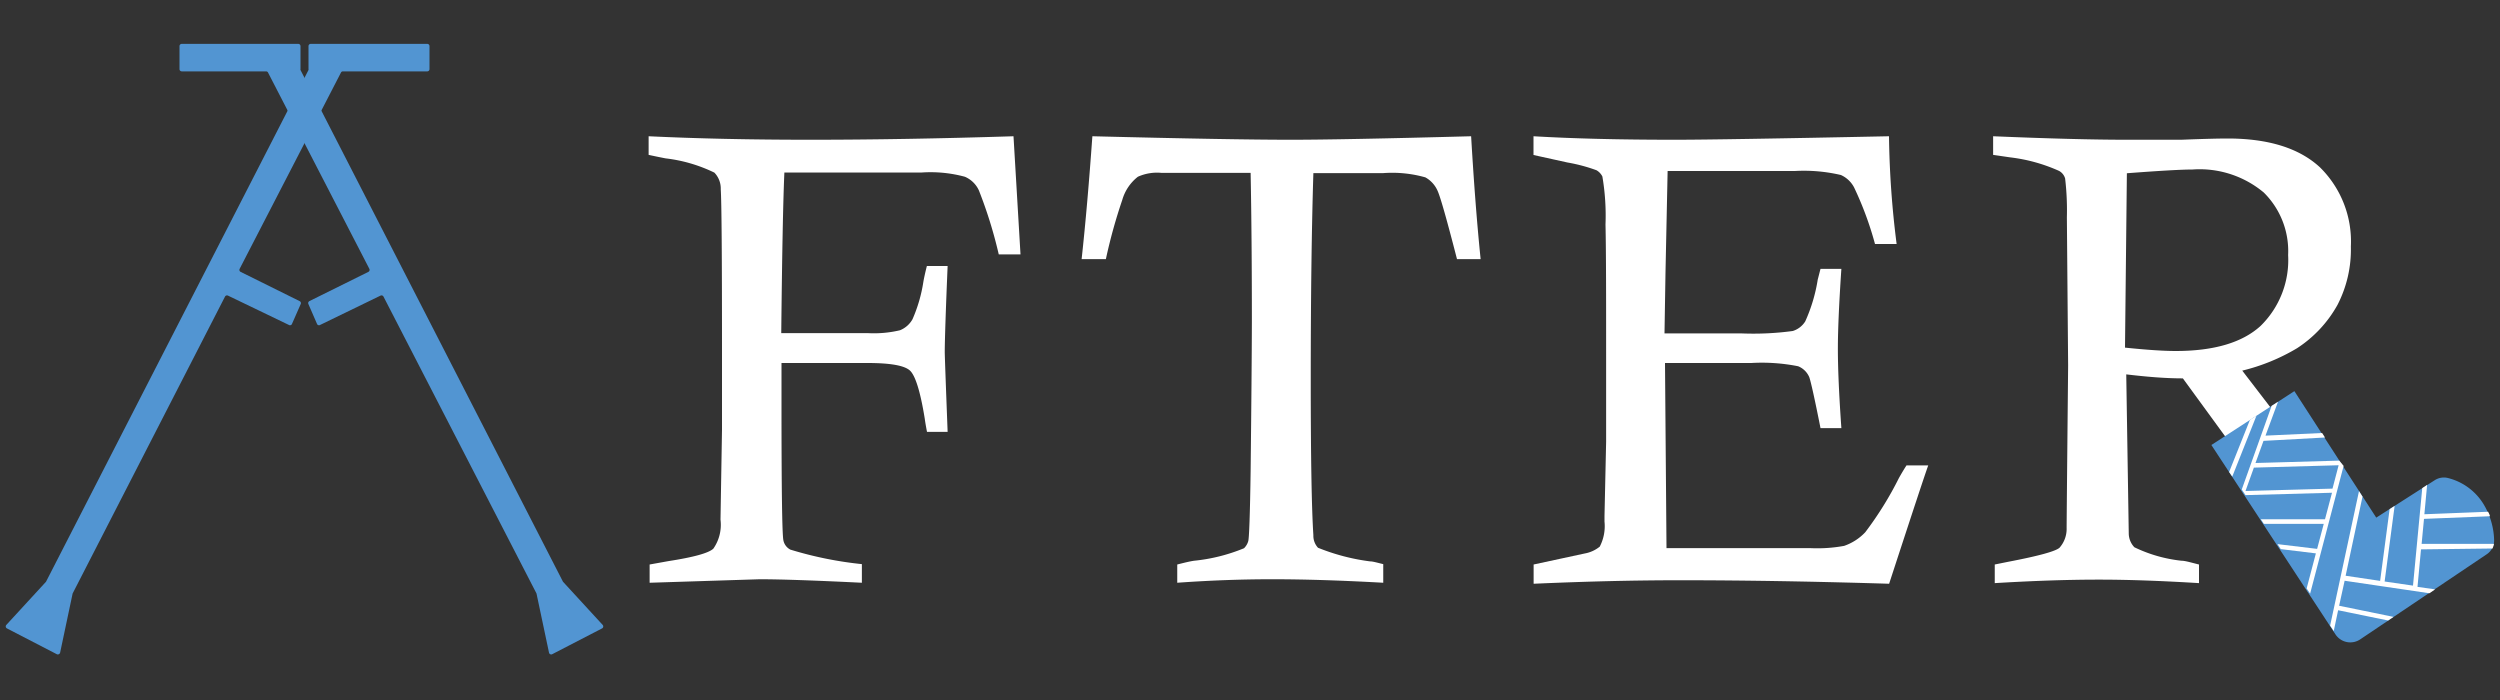 <?xml version="1.0" encoding="UTF-8"?> <svg xmlns="http://www.w3.org/2000/svg" id="Layer_1" data-name="Layer 1" viewBox="0 0 200 56"><rect x="0" y="0" width="200" height="56" fill="#333333" stroke="none"/><defs><style>.cls-1{fill:#5295d2;}.cls-2{fill:#fff;}</style></defs><path class="cls-1" d="M.55,50.27l4,2.07a.19.19,0,0,0,.26-.13l1-4.73s0,0,0,0L18,23.73a.18.18,0,0,1,.24-.08L23.12,26a.17.17,0,0,0,.24-.09l.7-1.59a.18.18,0,0,0-.09-.23l-4.72-2.34a.18.18,0,0,1-.08-.24L27.28,5.8a.17.17,0,0,1,.16-.09h6.74a.18.18,0,0,0,.18-.18V3.69a.18.18,0,0,0-.18-.18H24.86a.18.18,0,0,0-.18.18l0,1.83a.19.19,0,0,1,0,.08l-21,40.94,0,0L.5,50A.18.18,0,0,0,.55,50.27Z"></path><path class="cls-1" d="M48.17,50.27l-4,2.07a.18.18,0,0,1-.25-.13l-1-4.73s0,0,0,0L30.68,23.73a.18.18,0,0,0-.24-.08L25.6,26a.17.17,0,0,1-.24-.09l-.69-1.59a.18.18,0,0,1,.08-.23l4.72-2.34a.18.18,0,0,0,.08-.24L21.44,5.8a.17.17,0,0,0-.16-.09H14.54a.18.18,0,0,1-.18-.18V3.69a.18.18,0,0,1,.18-.18h9.32a.18.18,0,0,1,.18.18l0,1.83a.19.19,0,0,0,0,.08l21,40.94,0,0L48.22,50A.18.18,0,0,1,48.17,50.27Z"></path><path class="cls-2" d="M51.89,12.39V10.9q5.86.28,12.93.28,7.41,0,16.26-.28l.56,9.45H79.9a35.87,35.87,0,0,0-1.59-5.12,2.17,2.17,0,0,0-1.12-1.09,10.52,10.52,0,0,0-3.44-.34h-11q-.15,3.33-.25,12.85h6.92A9,9,0,0,0,72,26.42a2,2,0,0,0,1-.88,11.88,11.88,0,0,0,.87-3c.05-.29.14-.71.28-1.26h1.66q-.22,5.27-.23,6.85c0,.33.08,2.48.23,6.42H74.16c-.09-.47-.15-.82-.18-1.06-.35-2.16-.75-3.45-1.19-3.85s-1.56-.6-3.38-.6H62.52c0,1.67,0,2.8,0,3.37q0,10.05.15,10.81a1.07,1.07,0,0,0,.56.75,29.94,29.94,0,0,0,5.72,1.16v1.49q-5.69-.28-8.18-.28l-8.8.28V45.16l1.5-.27c2-.31,3.22-.64,3.6-1a3.34,3.34,0,0,0,.57-2.32l.12-7.18c0-1.11,0-3.22,0-6.35q0-11.41-.1-12.9a1.83,1.83,0,0,0-.51-1.33,12.1,12.1,0,0,0-3.9-1.14C52.94,12.61,52.49,12.52,51.89,12.39Z"></path><path class="cls-2" d="M88.47,20.73H86.53c.32-2.93.6-6.2.86-9.83q11.14.28,15.9.28,4,0,14.4-.28c.22,3.75.47,7,.76,9.83h-1.89q-1.19-4.62-1.53-5.41a2.27,2.27,0,0,0-1-1.13,9.71,9.71,0,0,0-3.38-.34h-5.58q-.21,6.71-.21,16.58,0,9.16.21,12.39a1.41,1.41,0,0,0,.37,1,16.75,16.75,0,0,0,4.16,1.09c.24,0,.59.11,1.06.22v1.49q-5-.28-8.89-.28-3.7,0-7.59.28V45.16c.59-.15,1-.25,1.34-.3a14.12,14.12,0,0,0,4-1,1.28,1.28,0,0,0,.34-.57c.07-.24.14-2.1.19-5.58q.09-8.05.1-11.94,0-6.78-.1-11.94H94l-1.08,0a3.73,3.73,0,0,0-1.89.31A3.62,3.62,0,0,0,89.78,16,42.27,42.27,0,0,0,88.47,20.73Z"></path><path class="cls-2" d="M133.16,26.67h6.1a23.4,23.4,0,0,0,4.16-.19,1.8,1.8,0,0,0,1-.77,13,13,0,0,0,1-3.35c.05-.18.12-.47.22-.85h1.67q-.28,4.15-.28,6.4c0,1.54.09,3.66.28,6.34h-1.67c-.48-2.43-.79-3.79-.9-4.08a1.62,1.62,0,0,0-.89-.87,14.84,14.84,0,0,0-3.75-.26h-6.9l.12,14.81h10.56l.93,0a11.88,11.88,0,0,0,2.72-.18,4.21,4.21,0,0,0,1.69-1.09,27.6,27.6,0,0,0,2.7-4.35c.13-.23.33-.58.6-1h1.74q-.3.8-3.13,9.47-9.17-.28-16.75-.28c-3.53,0-7.42.09-11.69.28V45.16l4.08-.88a2.64,2.64,0,0,0,1.21-.55,3.55,3.55,0,0,0,.38-2v-.46l.13-5.92q0-1.71,0-6.72c0-4.86,0-8.41-.05-10.67a18.65,18.65,0,0,0-.25-3.84,1.19,1.19,0,0,0-.47-.5A13.27,13.27,0,0,0,125.4,13l-2.72-.6V10.9q4.74.28,11.31.28,3.62,0,17.13-.28a74.56,74.56,0,0,0,.61,8.62H150A26.76,26.76,0,0,0,148.33,15a2.21,2.21,0,0,0-1.06-1,13,13,0,0,0-3.68-.32H133.41l-.17,8.11Z"></path><path class="cls-2" d="M159.45,12.39V10.9q6.68.28,10.71.28c1.54,0,3,0,4.33,0,1.78-.07,3-.1,3.71-.1q4.91,0,7.4,2.31a8.32,8.32,0,0,1,2.47,6.33A9.66,9.66,0,0,1,187,24.39a9.82,9.82,0,0,1-3.24,3.47,15.81,15.81,0,0,1-4.38,1.79l8.39,10.93a23.44,23.44,0,0,0,2,2.39,5.63,5.63,0,0,0,1.64.91,34.12,34.12,0,0,0,4.76,1.28l-1.2,1.49c-2.65-.19-3.38-.28-4.59-.28a33.06,33.06,0,0,0-4.28.28c-.76-1.26-1.78-2.84-3.08-4.75s-2.08-3-2.37-3.39c-.16-.2-.32-.41-.47-.63l-5.55-7.61c-1.49,0-3-.14-4.53-.32l.2,12.69a1.62,1.62,0,0,0,.45,1.14,11.43,11.43,0,0,0,3.78,1.08c.3,0,.77.15,1.39.3v1.49q-4.56-.28-8-.28-3.72,0-8.34.28V45.16l1.09-.22c2.4-.46,3.76-.83,4.09-1.12a2.27,2.27,0,0,0,.57-1.58q0-.74.12-13l-.1-11.84a21.81,21.81,0,0,0-.14-3.12,1,1,0,0,0-.49-.61,13.33,13.33,0,0,0-3.9-1.08ZM170,27.81c1.74.18,3.1.27,4.05.27q4.59,0,6.79-2a7.37,7.37,0,0,0,2.21-5.68,6.58,6.58,0,0,0-1.95-5,8,8,0,0,0-5.69-1.84c-.89,0-2.64.1-5.26.3Z"></path><path class="cls-1" d="M176.91,35.6l6.64-4.31,6.55,10.12,4.69-3a1.35,1.35,0,0,1,1-.18,4.66,4.66,0,0,1,2.83,2,5.82,5.82,0,0,1,.91,3,1.33,1.33,0,0,1-.59,1.11l-10.11,6.8a1.42,1.42,0,0,1-2-.4Z"></path><polygon class="cls-2" points="179.99 33.6 178.33 37.76 178.58 38.13 180.52 33.25 179.99 33.6"></polygon><path class="cls-2" d="M187.14,36.85l-6.7.19.64-1.77L186,35l-.23-.36-4.53.21,1-2.71-.51.33-2.39,6.69.3.45,6.92-.19L186,41.54h-5.14l.25.37h4.79l-.53,2-3.17-.38.26.4,2.81.34-.74,2.81.28.41,2.68-10.22Zm-7.5,2.43.67-1.87,6.78-.19-.49,1.87Z"></path><path class="cls-2" d="M193.73,43.51l.19-2,5.27-.21c0-.12-.09-.24-.14-.36l-5.1.2.22-2.35-.39.26-.74,7.8-2.27-.33.8-6.05-.4.26-.76,5.74-2.76-.41L189,39.73l-.28-.44-2.31,10.76.29.43.35-1.66,4,.82.43-.29-4.35-.89.44-2,6.78,1,.46-.31-1.41-.2.28-3,5.72-.07a2,2,0,0,0,.12-.37Z"></path></svg> 